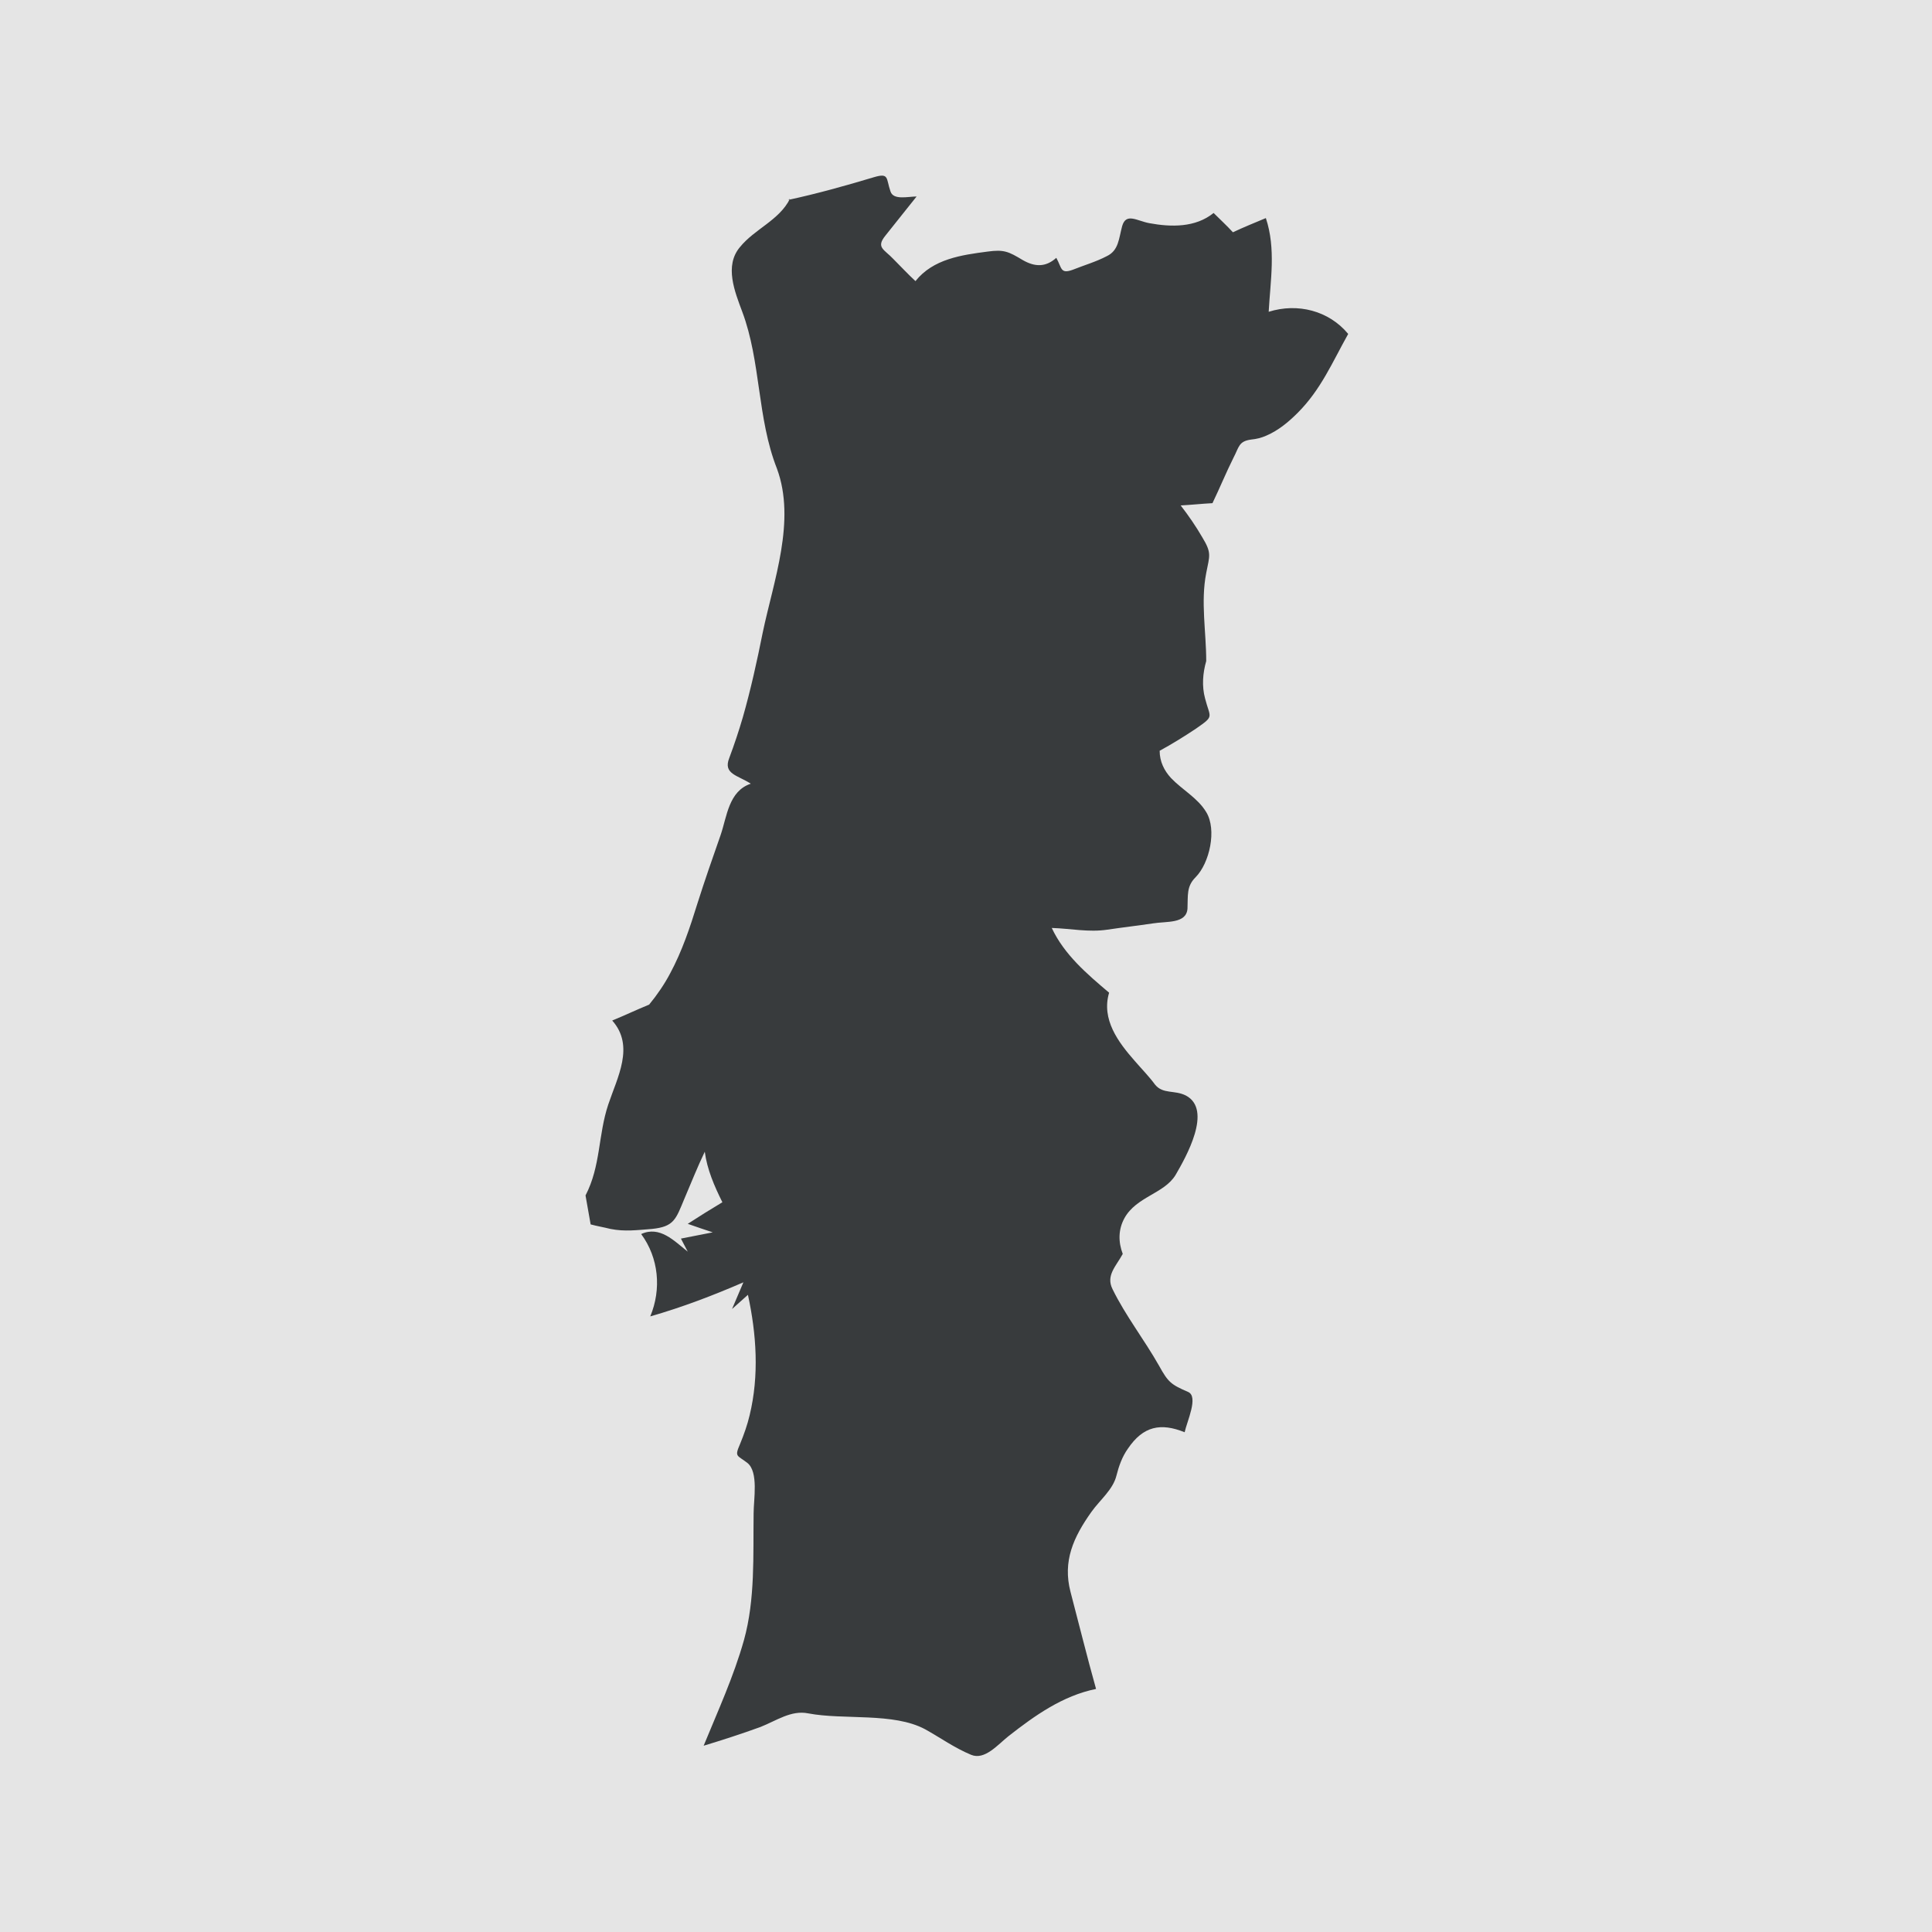 <?xml version="1.0" encoding="UTF-8"?>
<svg id="Layer_1" data-name="Layer 1" xmlns="http://www.w3.org/2000/svg" viewBox="0 0 34.02 34.02">
  <defs>
    <style>
      .cls-1 {
        fill: #383b3d;
      }

      .cls-2 {
        fill: #e5e5e5;
      }
    </style>
  </defs>
  <rect class="cls-2" width="34.02" height="34.02"/>
  <path class="cls-1" d="m13.88,3.52c.51-.11,1.01-.25,1.51-.4.27-.08.21.02.29.25.05.16.31.09.46.09-.18.23-.37.46-.55.69-.17.21-.02.24.14.41.13.13.26.27.39.39.31-.39.81-.46,1.27-.52.29-.04.37,0,.62.15.21.12.4.13.59-.04.1.18.07.29.29.21.2-.08.41-.14.6-.24.21-.1.21-.31.27-.53.07-.24.26-.09.48-.05.38.07.81.08,1.13-.18.11.11.23.22.34.34.19-.09.39-.17.58-.25.18.54.08,1.1.05,1.65.51-.16,1.06-.02,1.4.39-.28.5-.48.98-.89,1.39-.16.16-.34.31-.55.4-.09.04-.17.06-.27.07-.22.03-.21.13-.31.32-.13.26-.24.53-.37.8-.19.01-.37.03-.56.04.14.18.27.37.38.56.17.28.13.32.07.63-.1.51,0,1.03,0,1.55-.06.21-.08.44-.02.66.09.35.17.3-.16.53-.21.14-.42.27-.64.39,0,.19.08.35.2.48.2.21.47.35.62.6.19.31.06.9-.19,1.15-.16.16-.13.32-.14.55-.02.27-.37.22-.61.26-.27.04-.53.07-.8.11-.33.05-.65-.02-.98-.03.22.47.62.81,1.01,1.14-.14.47.16.87.45,1.2.12.14.25.27.36.42.14.17.34.09.54.19.48.25,0,1.09-.18,1.4-.2.33-.69.38-.9.76-.11.2-.11.42-.03.63-.12.22-.3.38-.18.62.23.47.56.89.82,1.35.16.29.21.33.51.46.19.08-.02.52-.06.71-.42-.17-.73-.11-1,.29-.1.14-.16.31-.2.47-.06.25-.29.43-.44.64-.32.45-.51.87-.37,1.41.15.57.29,1.14.45,1.71-.59.12-1.08.47-1.54.83-.19.15-.42.43-.66.33-.29-.12-.54-.3-.81-.45-.56-.3-1.43-.16-2.06-.28-.3-.06-.56.13-.84.24-.33.12-.67.23-1,.33.25-.61.53-1.22.71-1.86.2-.72.16-1.49.17-2.23,0-.25.09-.73-.11-.89-.18-.14-.23-.1-.13-.33.07-.17.13-.34.17-.51.17-.7.12-1.43-.03-2.12-.09.08-.19.17-.28.25l.2-.47c-.53.23-1.08.44-1.64.6.2-.48.15-1.03-.16-1.45.33-.15.58.12.82.31-.04-.08-.08-.15-.12-.23.19-.04.37-.07.56-.11-.15-.05-.3-.1-.44-.15.2-.13.41-.26.61-.38-.14-.28-.27-.58-.31-.89-.13.27-.24.55-.36.83-.15.36-.18.49-.57.53-.26.02-.48.05-.73,0-.12-.03-.24-.05-.35-.08-.03-.17-.06-.34-.09-.51.27-.52.22-1.06.4-1.6.16-.48.47-1.03.07-1.48.22-.09.43-.19.65-.28.14-.17.27-.36.37-.55.21-.39.35-.81.48-1.23.13-.41.27-.81.41-1.21.11-.32.14-.77.53-.9-.23-.15-.49-.17-.38-.45.09-.24.17-.48.24-.72.14-.49.25-.99.35-1.49.19-.91.59-1.97.25-2.89-.35-.89-.28-1.88-.61-2.76-.13-.35-.32-.81-.04-1.14.26-.32.69-.47.88-.85"/>
</svg>